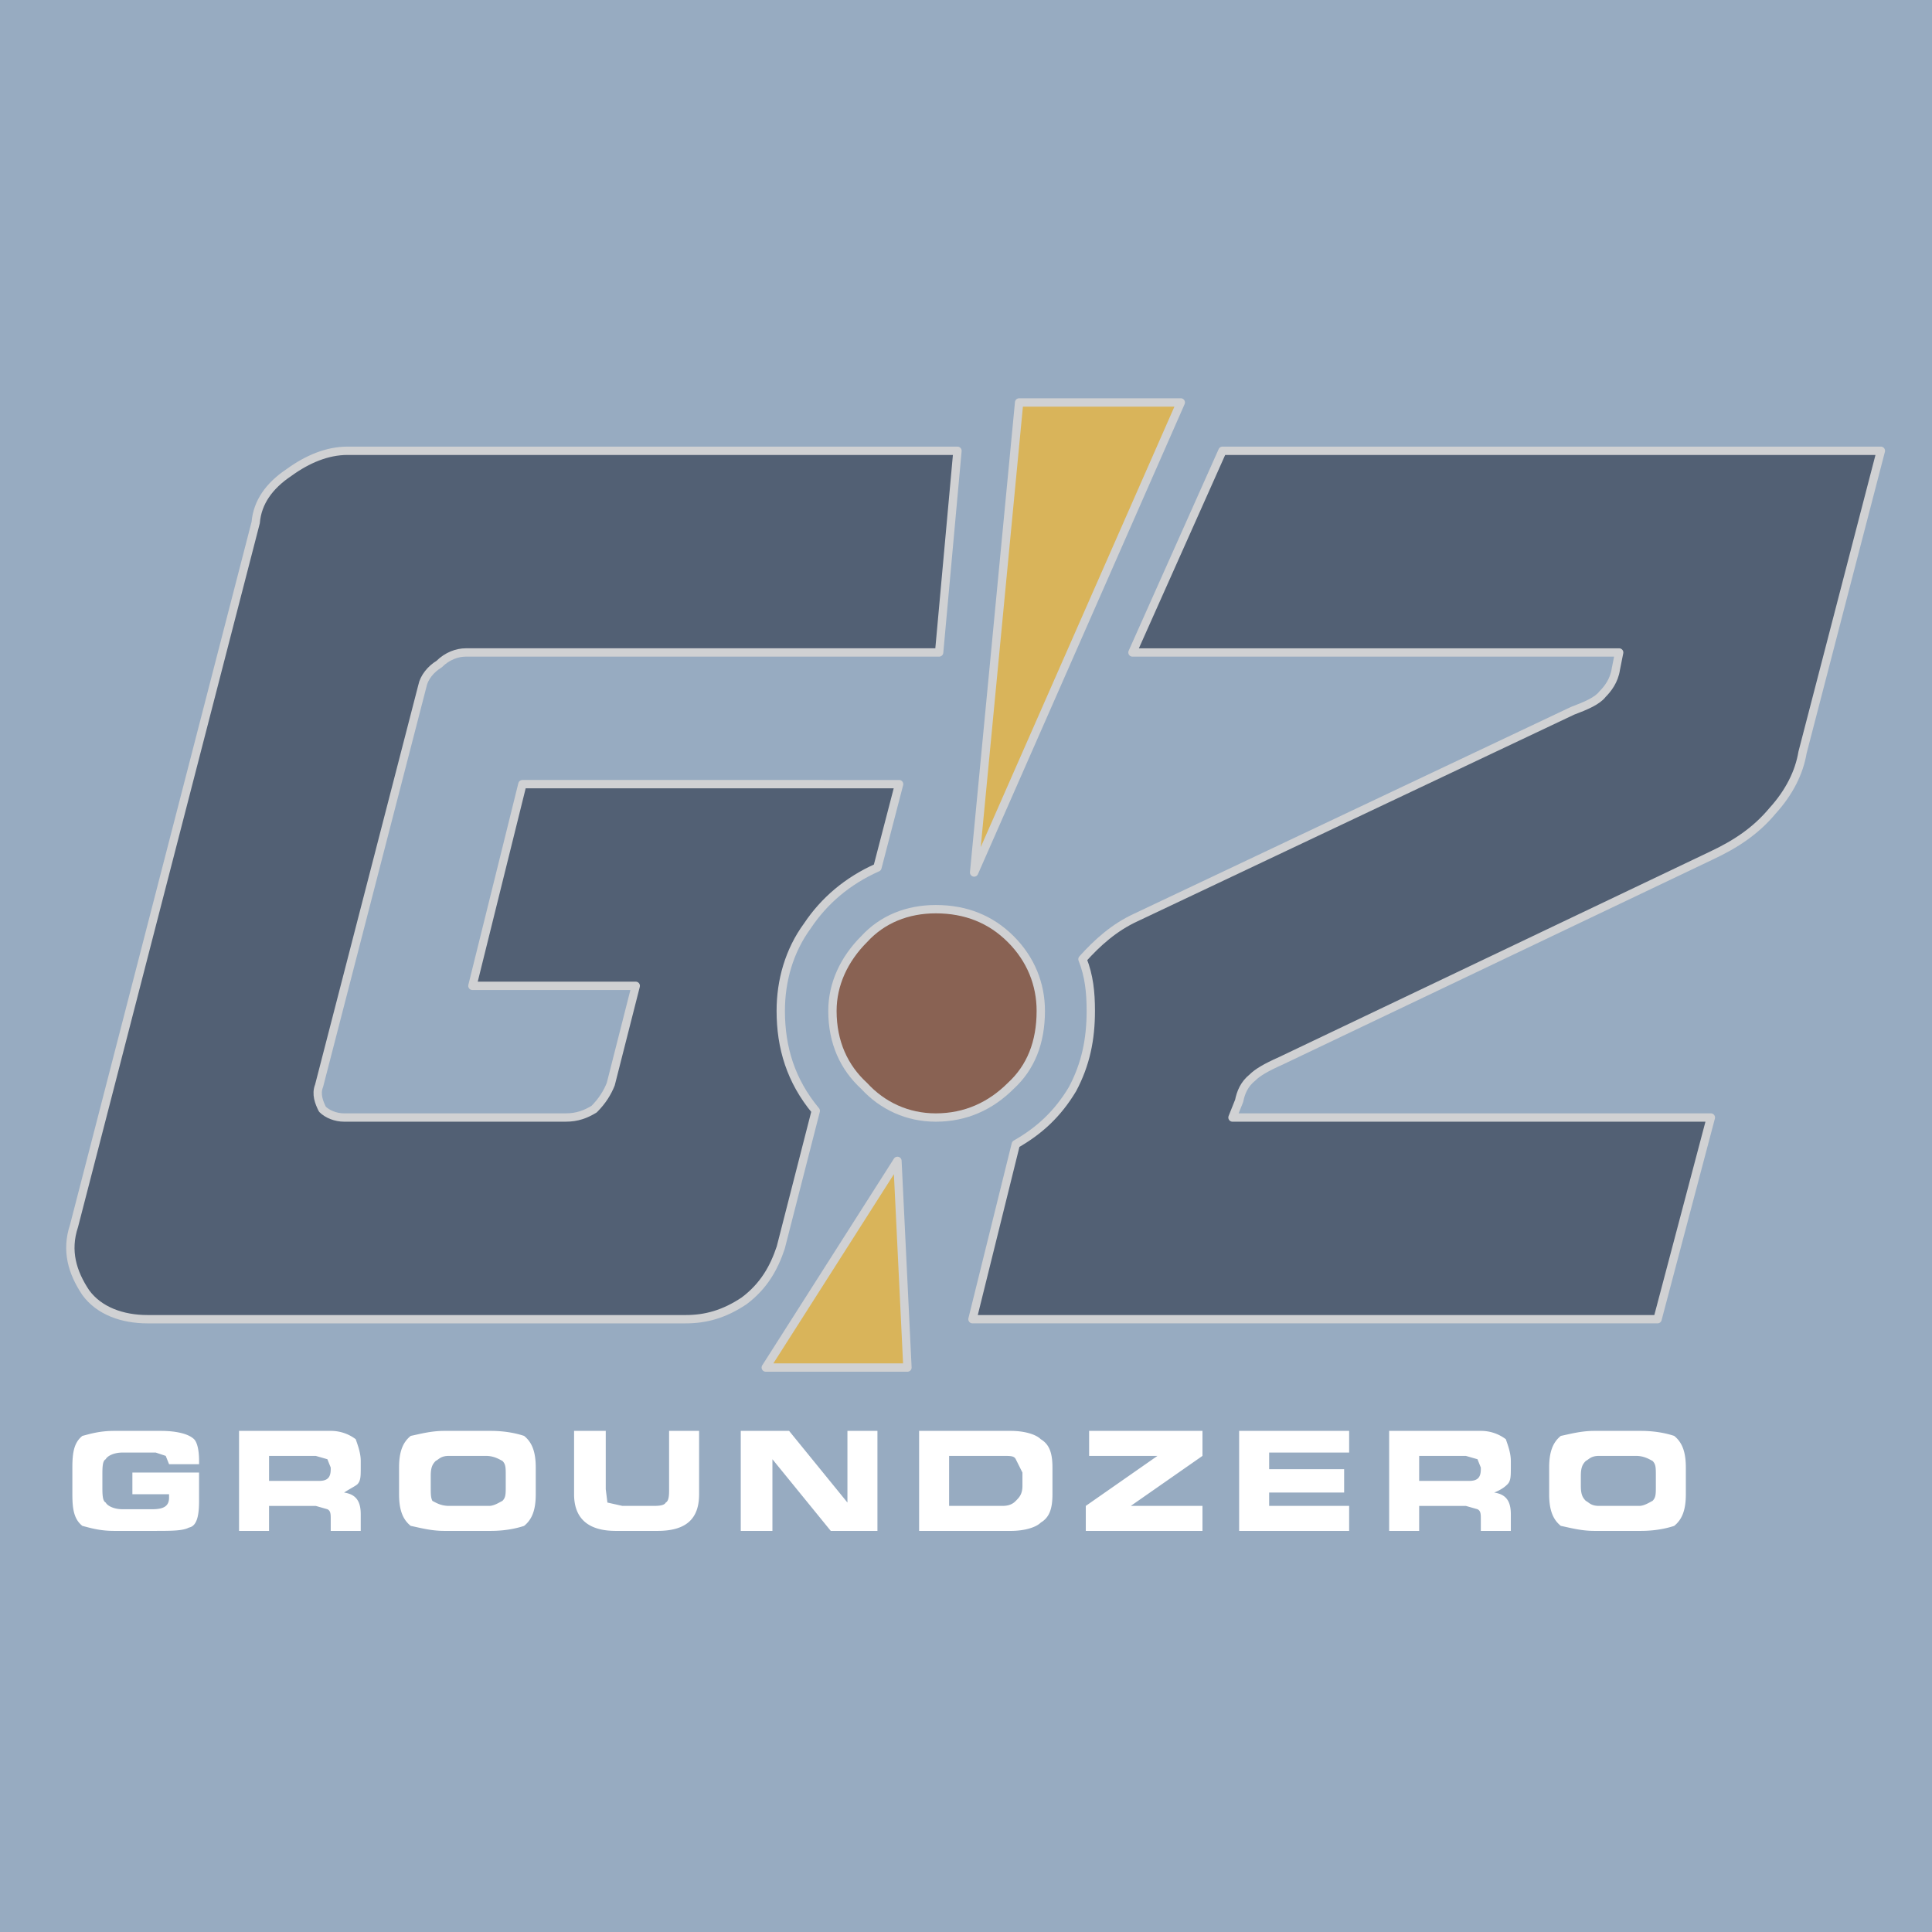 <svg xmlns="http://www.w3.org/2000/svg" width="2500" height="2500" viewBox="0 0 192.756 192.756"><path fill-rule="evenodd" clip-rule="evenodd" fill="#97abc1" d="M0 0h192.756v192.756H0V0z"/><path d="M100.846 142.76H91.7v9.979h9.146c1.332 0 2.496-.334 2.994-.832.832-.498 1.164-1.33 1.164-2.826v-2.662c0-1.496-.332-2.328-1.164-2.826-.498-.501-1.662-.833-2.994-.833zm-6.153 2.494h5.322c.83 0 1.164 0 1.33.334l.664 1.33v1.33c0 .832-.332 1.164-.664 1.496-.166.166-.5.5-1.33.5h-5.322v-4.99zM112.82 150.244l7.151-4.99v-2.494h-11.309v2.494h6.818l-7.15 4.99v2.494h11.641v-2.494h-7.151zM126.623 148.912h7.482v-2.328h-7.482v-1.662h7.982v-2.162h-10.976v9.978h10.976v-2.494h-7.982v-1.332zM147.742 142.76h-9.146v9.979h2.994v-2.494h4.656l1.164.332c.332.166.332.498.332.998v1.164h2.994v-1.664c0-1.33-.498-1.994-1.662-2.162.83-.332 1.164-.664 1.33-.83.332-.332.332-.832.332-1.664v-.664c0-.832-.332-1.664-.498-2.162a4.078 4.078 0 0 0-2.496-.833zm-1.164 4.99h-4.988v-2.496h4.656l1.164.334.332.83v.166c0 .832-.332 1.166-1.164 1.166zM155.725 143.26c-.83.664-1.164 1.662-1.164 3.158v2.662c0 1.496.334 2.494 1.164 3.158.832.166 1.996.5 3.326.5h4.656c1.664 0 2.828-.334 3.326-.5.832-.664 1.164-1.662 1.164-3.158v-2.662c0-1.496-.332-2.494-1.164-3.158-.498-.168-1.662-.5-3.326-.5h-4.656c-1.33 0-2.494.332-3.326.5zm1.996 3.99c0-.832.166-1.164.5-1.496.332-.166.498-.5 1.33-.5h3.658c.832 0 1.33.334 1.662.5.334.332.334.664.334 1.496v.998c0 .832 0 1.164-.334 1.496-.332.166-.83.5-1.33.5h-3.99c-.832 0-.998-.334-1.33-.5-.334-.332-.5-.664-.5-1.496v-.998zM8.218 143.26c-.832.664-.998 1.662-.998 3.158v2.662c0 1.496.166 2.494.998 3.158.666.166 1.663.5 3.16.5h3.825c1.996 0 2.994 0 3.659-.334.832-.166.998-1.33.998-2.66v-2.826h-6.652v2.162h3.659v.332c0 .832-.499 1.164-1.663 1.164h-2.993c-.832 0-1.497-.332-1.663-.666-.333-.166-.333-.83-.333-1.662v-.998c0-.832 0-1.496.333-1.662.166-.334.831-.666 1.663-.666h3.326l.998.332.333.832h2.994v-.332c0-.998-.167-1.83-.499-2.162-.499-.5-1.663-.832-3.326-.832h-4.656c-1.5 0-2.498.332-3.163.5zM32.997 142.76H23.85v9.979h2.993v-2.494H31.5l1.164.332c.333.166.333.498.333.998v1.164h2.993v-1.664c0-1.33-.499-1.994-1.663-2.162.499-.332 1.164-.664 1.331-.83.333-.332.333-.832.333-1.664v-.664c0-.832-.333-1.664-.499-2.162a4.078 4.078 0 0 0-2.495-.833zm-1.164 4.99h-4.989v-2.496H31.5l1.164.334.333.83v.166c0 .832-.333 1.166-1.164 1.166zM40.979 143.26c-.832.664-1.164 1.662-1.164 3.158v2.662c0 1.496.332 2.494 1.164 3.158.831.166 1.996.5 3.326.5h4.657c1.663 0 2.827-.334 3.326-.5.832-.664 1.164-1.662 1.164-3.158v-2.662c0-1.496-.333-2.494-1.164-3.158-.499-.168-1.663-.5-3.326-.5h-4.657c-1.33 0-2.495.332-3.326.5zm9.146 2.494c.333.332.333.664.333 1.496v.998c0 .832 0 1.164-.333 1.496-.333.166-.832.5-1.33.5h-3.991c-.832 0-1.331-.334-1.663-.5-.166-.332-.166-.664-.166-1.496v-.998c0-.832.166-1.164.499-1.496.333-.166.499-.5 1.331-.5h3.659c.829 0 1.328.334 1.661.5zM69.749 142.76h-2.993v5.82c0 .5 0 1.164-.333 1.33-.166.334-.832.334-1.33.334h-2.994l-1.497-.334-.166-1.33v-5.82h-3.16v6.32c0 2.494 1.497 3.658 4.158 3.658h4.157c2.828 0 4.158-1.164 4.158-3.658v-6.32zM77.065 152.738v-7.15l5.821 7.15h4.656v-9.978h-2.993v7.15l-5.82-7.15h-4.823v9.978h3.159z" fill-rule="evenodd" clip-rule="evenodd" fill="#fff"/><path fill-rule="evenodd" clip-rule="evenodd" fill="#d9b45a" d="M76.401 136.441h14.135l-.998-20.621-13.137 20.621z"/><path fill="none" stroke="#d0d1d3" stroke-width=".832" stroke-linecap="round" stroke-linejoin="round" stroke-miterlimit="2.613" d="M90.536 136.441l-.998-20.621-13.137 20.621h14.135"/><path fill-rule="evenodd" clip-rule="evenodd" fill="#d9b45a" d="M97.188 87.049l20.621-46.896h-16.131l-4.49 46.896z"/><path fill="none" stroke="#d0d1d3" stroke-width=".832" stroke-linecap="round" stroke-linejoin="round" stroke-miterlimit="2.613" d="M101.678 40.153h16.131L97.188 87.049l4.49-46.896"/><path d="M86.212 108.336c1.829 1.996 4.323 3.16 7.15 3.16 2.994 0 5.489-1.164 7.483-3.16 1.996-1.83 2.994-4.324 2.994-7.482 0-2.662-.998-5.156-2.994-7.152-1.994-1.996-4.489-2.993-7.483-2.993-2.827 0-5.321.998-7.15 2.993-1.996 1.996-3.16 4.49-3.16 7.152 0 3.158 1.164 5.652 3.16 7.482z" fill-rule="evenodd" clip-rule="evenodd" fill="#896253"/><path d="M86.212 93.702c1.829-1.996 4.323-2.993 7.15-2.993 2.994 0 5.489.998 7.483 2.993 1.996 1.996 2.994 4.49 2.994 7.152 0 3.158-.998 5.652-2.994 7.482-1.994 1.996-4.489 3.16-7.483 3.16-2.827 0-5.321-1.164-7.15-3.16-1.996-1.83-3.16-4.324-3.16-7.482 0-2.663 1.164-5.157 3.16-7.152" fill="none" stroke="#d0d1d3" stroke-width=".832" stroke-linecap="round" stroke-linejoin="round" stroke-miterlimit="2.613"/><path d="M112.986 65.098h48.559l-.332 1.663c-.166 1.164-.832 1.996-1.33 2.494-.5.666-1.662 1.165-2.994 1.663l-43.57 20.621c-2.162.998-3.824 2.495-5.32 4.158.664 1.664.83 3.326.83 5.156 0 2.826-.498 5.32-1.828 7.814-1.498 2.496-3.326 4.158-5.654 5.488l-4.324 17.461h68.35l5.32-20.121h-47.727l.664-1.664c.168-.83.5-1.662 1.33-2.328.5-.498 1.332-.998 2.828-1.662l42.904-20.455c2.496-1.164 4.49-2.495 6.154-4.49 1.662-1.83 2.66-3.825 2.992-5.821l7.816-30.1h-65.688l-8.98 20.123z" fill-rule="evenodd" clip-rule="evenodd" fill="#526074"/><path d="M112.986 65.098h48.559l-.332 1.663c-.166 1.164-.832 1.996-1.33 2.494-.5.666-1.662 1.165-2.994 1.663l-43.57 20.621c-2.162.998-3.824 2.495-5.32 4.158.664 1.664.83 3.326.83 5.156 0 2.826-.498 5.32-1.828 7.814-1.498 2.496-3.326 4.158-5.654 5.488l-4.324 17.461h68.35l5.32-20.121h-47.727l.664-1.664c.168-.83.5-1.662 1.33-2.328.5-.498 1.332-.998 2.828-1.662l42.904-20.455c2.496-1.164 4.49-2.495 6.154-4.49 1.662-1.83 2.66-3.825 2.992-5.821l7.816-30.1h-65.688l-8.98 20.123" fill="none" stroke="#d0d1d3" stroke-width=".832" stroke-linecap="round" stroke-linejoin="round" stroke-miterlimit="2.613"/><path d="M25.513 52.126L7.386 122.305c-.831 2.494-.166 4.656 1.164 6.652 1.331 1.83 3.659 2.66 6.153 2.66h53.715c1.995 0 3.824-.498 5.82-1.828 1.995-1.496 2.993-3.326 3.658-5.322l3.493-13.637c-2.495-2.992-3.493-6.318-3.493-9.977 0-2.994.832-5.988 2.661-8.482 1.663-2.495 3.991-4.49 6.984-5.821l2.162-8.315H52.121l-4.989 20.122h16.297l-2.494 9.812c-.333.832-.832 1.662-1.663 2.494-.832.5-1.664.832-2.827.832H34.327c-.831 0-1.663-.332-2.162-.832-.332-.666-.665-1.496-.332-2.328l10.311-39.912c.166-.832.832-1.663 1.663-2.162.832-.831 1.83-1.164 2.661-1.164h47.229l1.829-20.122H34.659c-1.996 0-3.991.832-5.82 2.162-1.996 1.331-3.16 2.994-3.326 4.989z" fill-rule="evenodd" clip-rule="evenodd" fill="#526074"/><path d="M25.513 52.126L7.386 122.305c-.831 2.494-.166 4.656 1.164 6.652 1.331 1.83 3.659 2.66 6.153 2.66h53.715c1.995 0 3.824-.498 5.82-1.828 1.995-1.496 2.993-3.326 3.658-5.322l3.493-13.637c-2.495-2.992-3.493-6.318-3.493-9.977 0-2.994.832-5.988 2.661-8.482 1.663-2.495 3.991-4.49 6.984-5.821l2.162-8.315H52.121l-4.989 20.122h16.297l-2.494 9.812c-.333.832-.832 1.662-1.663 2.494-.832.5-1.664.832-2.827.832H34.327c-.831 0-1.663-.332-2.162-.832-.332-.666-.665-1.496-.332-2.328l10.311-39.912c.166-.832.832-1.663 1.663-2.162.832-.831 1.83-1.164 2.661-1.164h47.229l1.829-20.122H34.659c-1.996 0-3.991.832-5.82 2.162-1.996 1.331-3.16 2.994-3.326 4.989" fill="none" stroke="#d0d1d3" stroke-width=".832" stroke-linecap="round" stroke-linejoin="round" stroke-miterlimit="2.613"/></svg>
